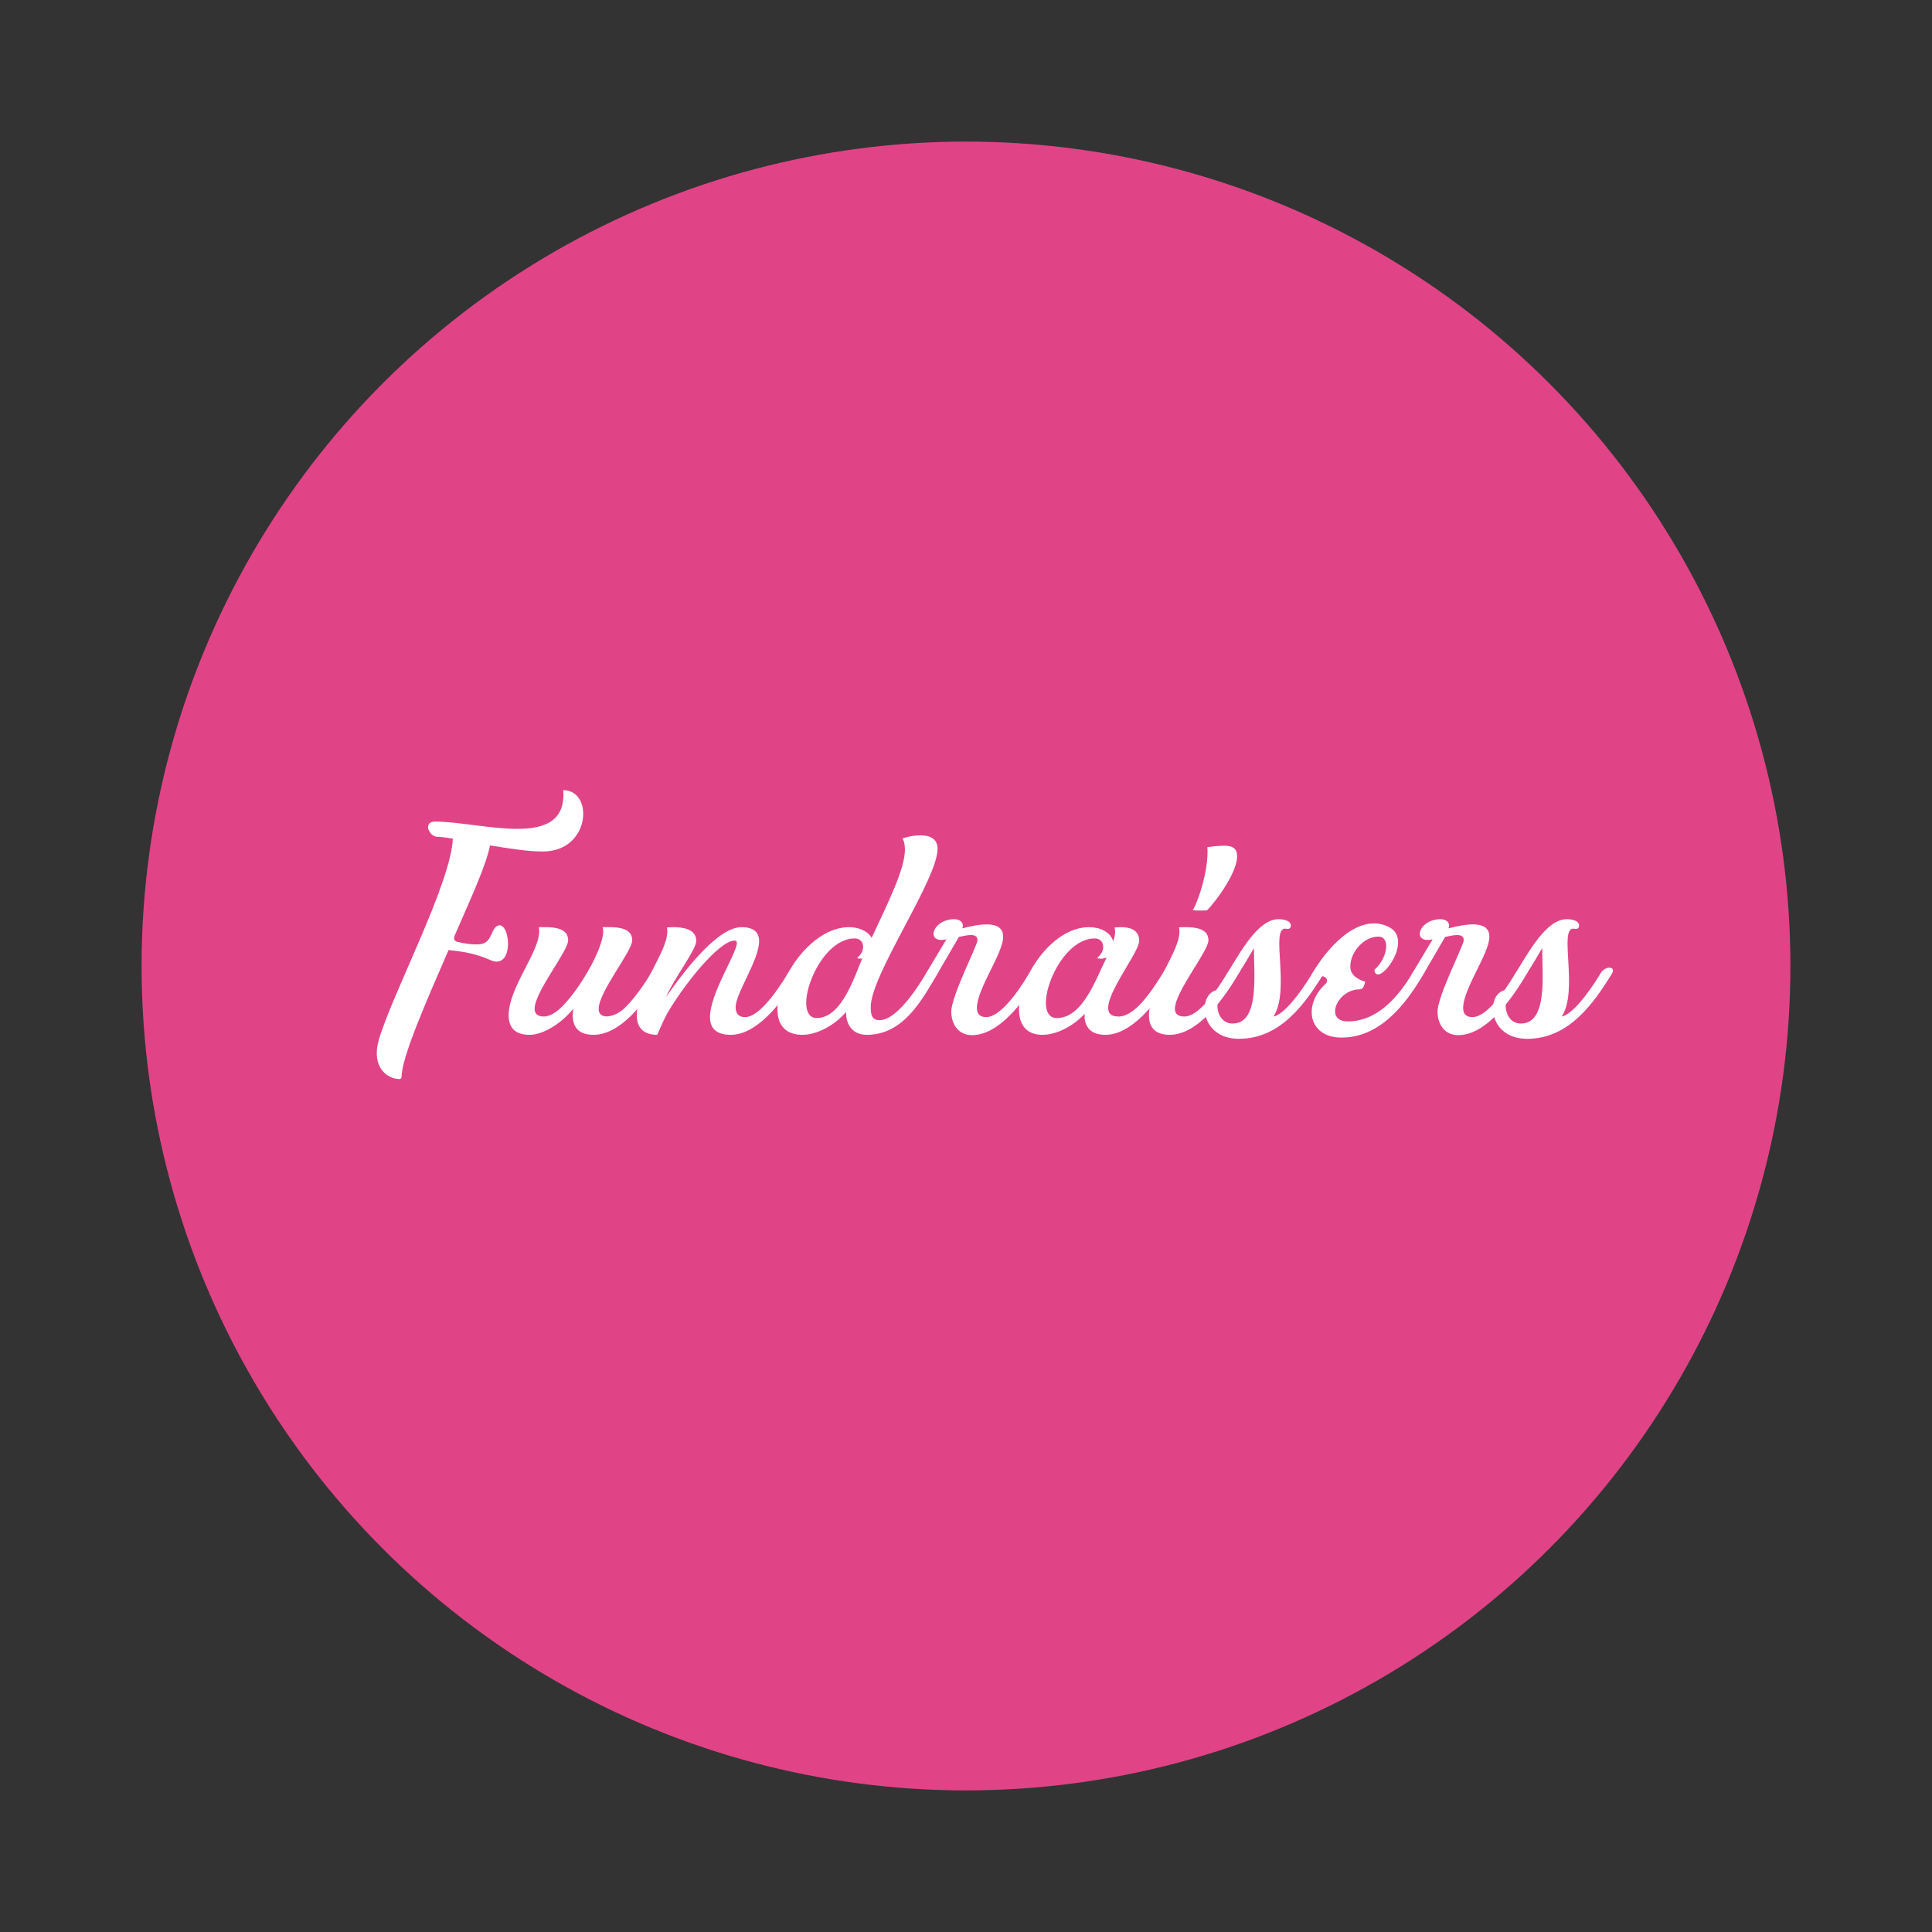<?xml version="1.0" encoding="utf-8"?>
<!-- Generator: Adobe Illustrator 16.0.0, SVG Export Plug-In . SVG Version: 6.00 Build 0)  -->
<!DOCTYPE svg PUBLIC "-//W3C//DTD SVG 1.1//EN" "http://www.w3.org/Graphics/SVG/1.1/DTD/svg11.dtd">
<svg version="1.1" id="Layer_1" xmlns="http://www.w3.org/2000/svg" xmlns:xlink="http://www.w3.org/1999/xlink" x="0px" y="0px"
	 width="190px" height="190px" viewBox="0 0 190 190" enable-background="new 0 0 190 190" xml:space="preserve">
<rect x="0" y="0" width="190" height="190" fill="#333333" stroke="none"/>
<g>
	<circle fill="#E04486" cx="95" cy="95" r="81.075"/>
	<g>
		<g>
			<path fill="#FFFFFF" d="M53.383,83.739c-1.5,0-3.36-0.3-5.19-0.6c-0.42,2.069-1.89,5.189-3.51,8.939c-0.03,0.12-0.03,0.24,0,0.33
				c0.06,0.09,0.15,0.18,0.27,0.21c0.81,0.21,1.62,0.3,2.25,0.24c1.29-0.12,1.05-1.771,1.89-1.86c1.14-0.09,1.44,4.44-0.87,3.42
				c-1.5-0.689-2.82-0.84-4.11-0.99c-2.28,5.25-4.62,10.59-4.62,12.479c0,0.12-0.09,0.21-0.21,0.21c-1.17,0-2.79-1.14-2.04-3.81
				c1.32-4.56,7.109-15.419,7.29-19.829c-1.14-0.18-1.29-0.18-1.53-0.18c-0.78,0-1.47-1.5-0.21-1.5c4.53,0,13.049,2.939,12.6-3.09
				C58.423,77.71,58.093,83.739,53.383,83.739z"/>
			<path fill="#FFFFFF" d="M58.364,101.769c-1.53,0-2.04-0.84-2.04-1.92c0-0.21,0.03-0.42,0.06-0.63c-0.3,0.33-0.57,0.63-0.87,0.9
				c-0.9,0.81-2.25,1.649-3.45,1.649c-1.53,0-2.04-0.84-2.04-1.92c0-2.699,3-6.21,3-8.22c0-0.149,0-0.3-0.03-0.449h0.6
				c0.96,0,2.28,0.119,2.28,1.289c0,1.08-3.3,5.07-3.3,6.75c0,0.45,0.27,0.75,0.93,0.75c0.51,0,1.08-0.36,1.47-0.689
				c1.8-1.591,4.35-5.88,4.35-7.71c0-0.15-0.03-0.271-0.06-0.39h0.63c0.96,0,2.28,0.119,2.28,1.289c0,1.08-3.3,5.07-3.3,6.75
				c0,1.08,1.44,0.87,2.4,0.061c0.9-0.811,1.89-2.16,2.73-3.54c0.51-0.84,1.56-0.72,1.14,0
				C63.374,98.769,60.944,101.769,58.364,101.769z"/>
			<path fill="#FFFFFF" d="M71.864,101.769c-1.5,0-2.04-0.72-2.04-1.739c0-2.341,2.64-6.271,2.64-7.29c0-0.15-0.06-0.24-0.21-0.24
				c-1.56,0-5.04,4.41-6.66,7.2c-0.33,0.6-0.96,2.069-0.96,2.069c-1.5,0-2.01-0.87-2.01-1.92c0-2.699,3-6.21,3-8.22
				c0-0.149,0-0.3-0.03-0.42c0.15,0,0.36-0.029,0.6-0.029c0.96,0,2.28,0.18,2.28,1.35c0,0.87-2.16,3.63-2.97,5.52
				c1.68-2.43,5.04-6.869,7.41-6.869c1.29,0,1.74,0.569,1.74,1.38c0,1.859-2.31,5.129-2.31,6.479c0,0.569,0.24,0.99,0.93,0.99
				c1.23,0,2.88-2.101,4.2-4.29c0.54-0.9,1.56-0.72,1.14,0C76.813,98.829,74.354,101.769,71.864,101.769z"/>
			<path fill="#FFFFFF" d="M85.244,101.769c-1.41,0-2.04-1.02-2.04-2.189v-0.061c-1.08,1.29-2.85,2.25-4.29,2.25
				c-5.49,0-0.81-10.589,4.59-10.589c0.87,0,1.8,0.329,2.22,1.05c1.56-3.36,3.27-6.75,3.27-8.67c0-0.42-0.06-0.81-0.24-1.08
				c0.03-0.06,0.9-0.33,1.74-0.33c0.87,0,1.71,0.271,1.71,1.32c0,3.029-6.57,12.39-6.57,15.539c0,0.66,0.03,1.32,0.87,1.32
				c1.95,0,4.41-4.351,4.62-4.68c0.48-0.811,1.5-0.63,1.08,0.09C90.703,98.289,88.874,101.769,85.244,101.769z M84.793,94.27
				c-0.33,0.029-0.54-0.03-0.48-0.091c0.87-0.689,0.72-1.89-0.27-1.89c-3.69,0-6.3,7.83-3.72,7.83
				C82.784,100.119,84.043,96.009,84.793,94.27z"/>
			<path fill="#FFFFFF" d="M95.593,101.799c-1.35,0-2.04-1.08-2.04-2.31c0-1.53,2.579-6.54,2.579-7.021c0-0.39-0.27-0.51-0.659-0.51
				c-0.33,0-0.72,0.09-1.17,0.18l-2.1,3.601c-0.51,0.87-1.56,0.689-1.14,0l2.01-3.36c-0.15,0.03-0.33,0.061-0.48,0.061
				c-1.5,0-0.72-2.04,1.23-2.04c0.6,0,0.87,0.3,0.87,0.66c0,0.09-0.03,0.149-0.06,0.239c1.02-0.27,1.8-0.39,2.371-0.39
				c1.26,0,1.649,0.51,1.649,1.229c0,1.62-2.58,5.101-2.58,6.99c0,0.54,0.24,0.9,0.931,0.9c1.229,0,2.879-2.07,4.199-4.29
				c0.54-0.9,1.561-0.72,1.141,0C100.543,98.829,98.113,101.799,95.593,101.799z"/>
			<path fill="#FFFFFF" d="M108.703,101.769c-1.38,0-2.1-0.72-2.04-2.069c-1.08,1.199-2.76,2.069-4.14,2.069
				c-5.16,0-0.811-10.589,4.59-10.589c1.02,0,2.1,0.449,2.369,1.409c0.181-0.54,0.24-0.989,0.121-1.38
				c0.18,0,0.39-0.029,0.629-0.029c0.75,0,1.801,0.18,1.801,1.35c0,1.38-5.189,7.439-2.04,7.439c1.56,0,3.09-2.22,4.35-4.229
				c0.45-0.75,1.59-0.78,1.14,0C113.713,98.769,111.223,101.769,108.703,101.769z M108.822,94.179c-0.479,0.181-0.989,0.091-0.899,0
				c0.87-0.689,0.72-1.89-0.271-1.89c-3.689,0-6.389,7.83-3.719,7.83C106.482,100.119,107.773,96.279,108.822,94.179z"/>
			<path fill="#FFFFFF" d="M112.993,99.849c0-2.699,3-6.21,3-8.22c0-0.149,0-0.3-0.06-0.42c0,0,0.06-0.029,0.629-0.029
				c0.961,0,2.28,0.119,2.28,1.289c0,1.08-3.3,5.07-3.3,6.75c0,0.45,0.27,0.75,0.93,0.75c1.41,0,3.15-2.49,4.2-4.229
				c0.54-0.9,1.56-0.72,1.14,0c-1.77,3.06-4.26,6.029-6.779,6.029C113.504,101.769,112.993,100.929,112.993,99.849z M118.753,83.739
				c0-0.149,0-0.27-0.03-0.42c0,0,0.9-0.149,1.65-0.149c0.779,0,1.29,0.21,1.29,1.05c0,1.529-1.95,4.29-2.97,5.31
				c-0.93,0.06-1.41-0.03-1.41-0.03C117.434,89.499,118.753,86.409,118.753,83.739z"/>
			<path fill="#FFFFFF" d="M119.893,97.359c0.181,0,0.391,0.119,0.391,0.119c-0.99,0.9-0.66,3.181,0.93,3.181
				c2.67,0,2.1-4.8,2.1-7.41c-0.39,0.69-0.84,1.41-1.5,2.49c-0.18,0.33-0.6,0.569-0.899,0.569c-0.21,0-0.33-0.09-0.33-0.27
				c0-0.09,0-0.18,0.09-0.3c1.38-2.22,3.06-5.34,5.069-5.34c0.451,0,1.201,0.12,1.201,0.63c0,0.18-0.091,0.33-0.301,0.33
				c-0.119,0-0.18-0.03-0.27-0.03c-1.44,0,0.539,6.12-1.141,8.64c1.351-0.24,3.51-3.689,3.811-4.229c0.479-0.811,1.56-0.72,1.14,0
				c-1.86,3.029-4.29,6.42-8.34,6.42C117.732,102.159,117.764,97.359,119.893,97.359z"/>
			<path fill="#FFFFFF" d="M131.922,102.039c-3.27,0-3.809-3.24-1.559-5.28c0.209-0.18,0.18-0.54-0.061-0.66
				c-0.061-0.029-0.12-0.09-0.24-0.09c-0.18,0-0.24,0.09-0.48,0.21c-0.27,0.15-0.629,0.09-0.629-0.21c0-0.09,0.029-0.18,0.09-0.27
				c2.039-3.42,5.039-5.94,7.619-4.53c2.46,1.351-1.289,6.09-1.5,4.17c1.35-1.2,1.59-3.27,0.391-3.27c-1.44,0-2.76,1.529-2.76,2.939
				c0,0.63,0.39,1.17,1.469,1.5c-0.119,0.45-0.209,0.75-0.569,0.75c-2.19,0-3.51,3.15-1.14,3.15c2.82,0,4.89-2.28,6.39-4.8
				c0.569-0.96,1.53-0.69,1.079,0.09C138.133,99.009,135.582,102.039,131.922,102.039z"/>
			<path fill="#FFFFFF" d="M143.412,101.799c-1.35,0-2.039-1.08-2.039-2.31c0-1.53,2.579-6.54,2.579-7.021
				c0-0.39-0.271-0.51-0.659-0.51c-0.33,0-0.721,0.09-1.17,0.18l-2.101,3.601c-0.51,0.87-1.56,0.689-1.14,0l2.01-3.36
				c-0.15,0.03-0.33,0.061-0.48,0.061c-1.5,0-0.72-2.04,1.23-2.04c0.6,0,0.869,0.3,0.869,0.66c0,0.09-0.029,0.149-0.06,0.239
				c1.021-0.27,1.8-0.39,2.37-0.39c1.26,0,1.65,0.51,1.65,1.229c0,1.62-2.58,5.101-2.58,6.99c0,0.54,0.24,0.9,0.93,0.9
				c1.23,0,2.88-2.07,4.199-4.29c0.541-0.9,1.561-0.72,1.141,0C148.362,98.829,145.932,101.799,143.412,101.799z"/>
			<path fill="#FFFFFF" d="M148.242,97.359c0.18,0,0.391,0.119,0.391,0.119c-0.99,0.9-0.66,3.181,0.93,3.181
				c2.67,0,2.1-4.8,2.1-7.41c-0.391,0.69-0.84,1.41-1.5,2.49c-0.18,0.33-0.6,0.569-0.9,0.569c-0.209,0-0.33-0.09-0.33-0.27
				c0-0.09,0-0.18,0.09-0.3c1.381-2.22,3.061-5.34,5.07-5.34c0.45,0,1.2,0.12,1.2,0.63c0,0.18-0.091,0.33-0.3,0.33
				c-0.12,0-0.18-0.03-0.271-0.03c-1.44,0,0.54,6.12-1.14,8.64c1.35-0.24,3.51-3.689,3.81-4.229c0.479-0.811,1.56-0.72,1.14,0
				c-1.859,3.029-4.289,6.42-8.34,6.42C146.082,102.159,146.112,97.359,148.242,97.359z"/>
		</g>
	</g>
</g>
</svg>
